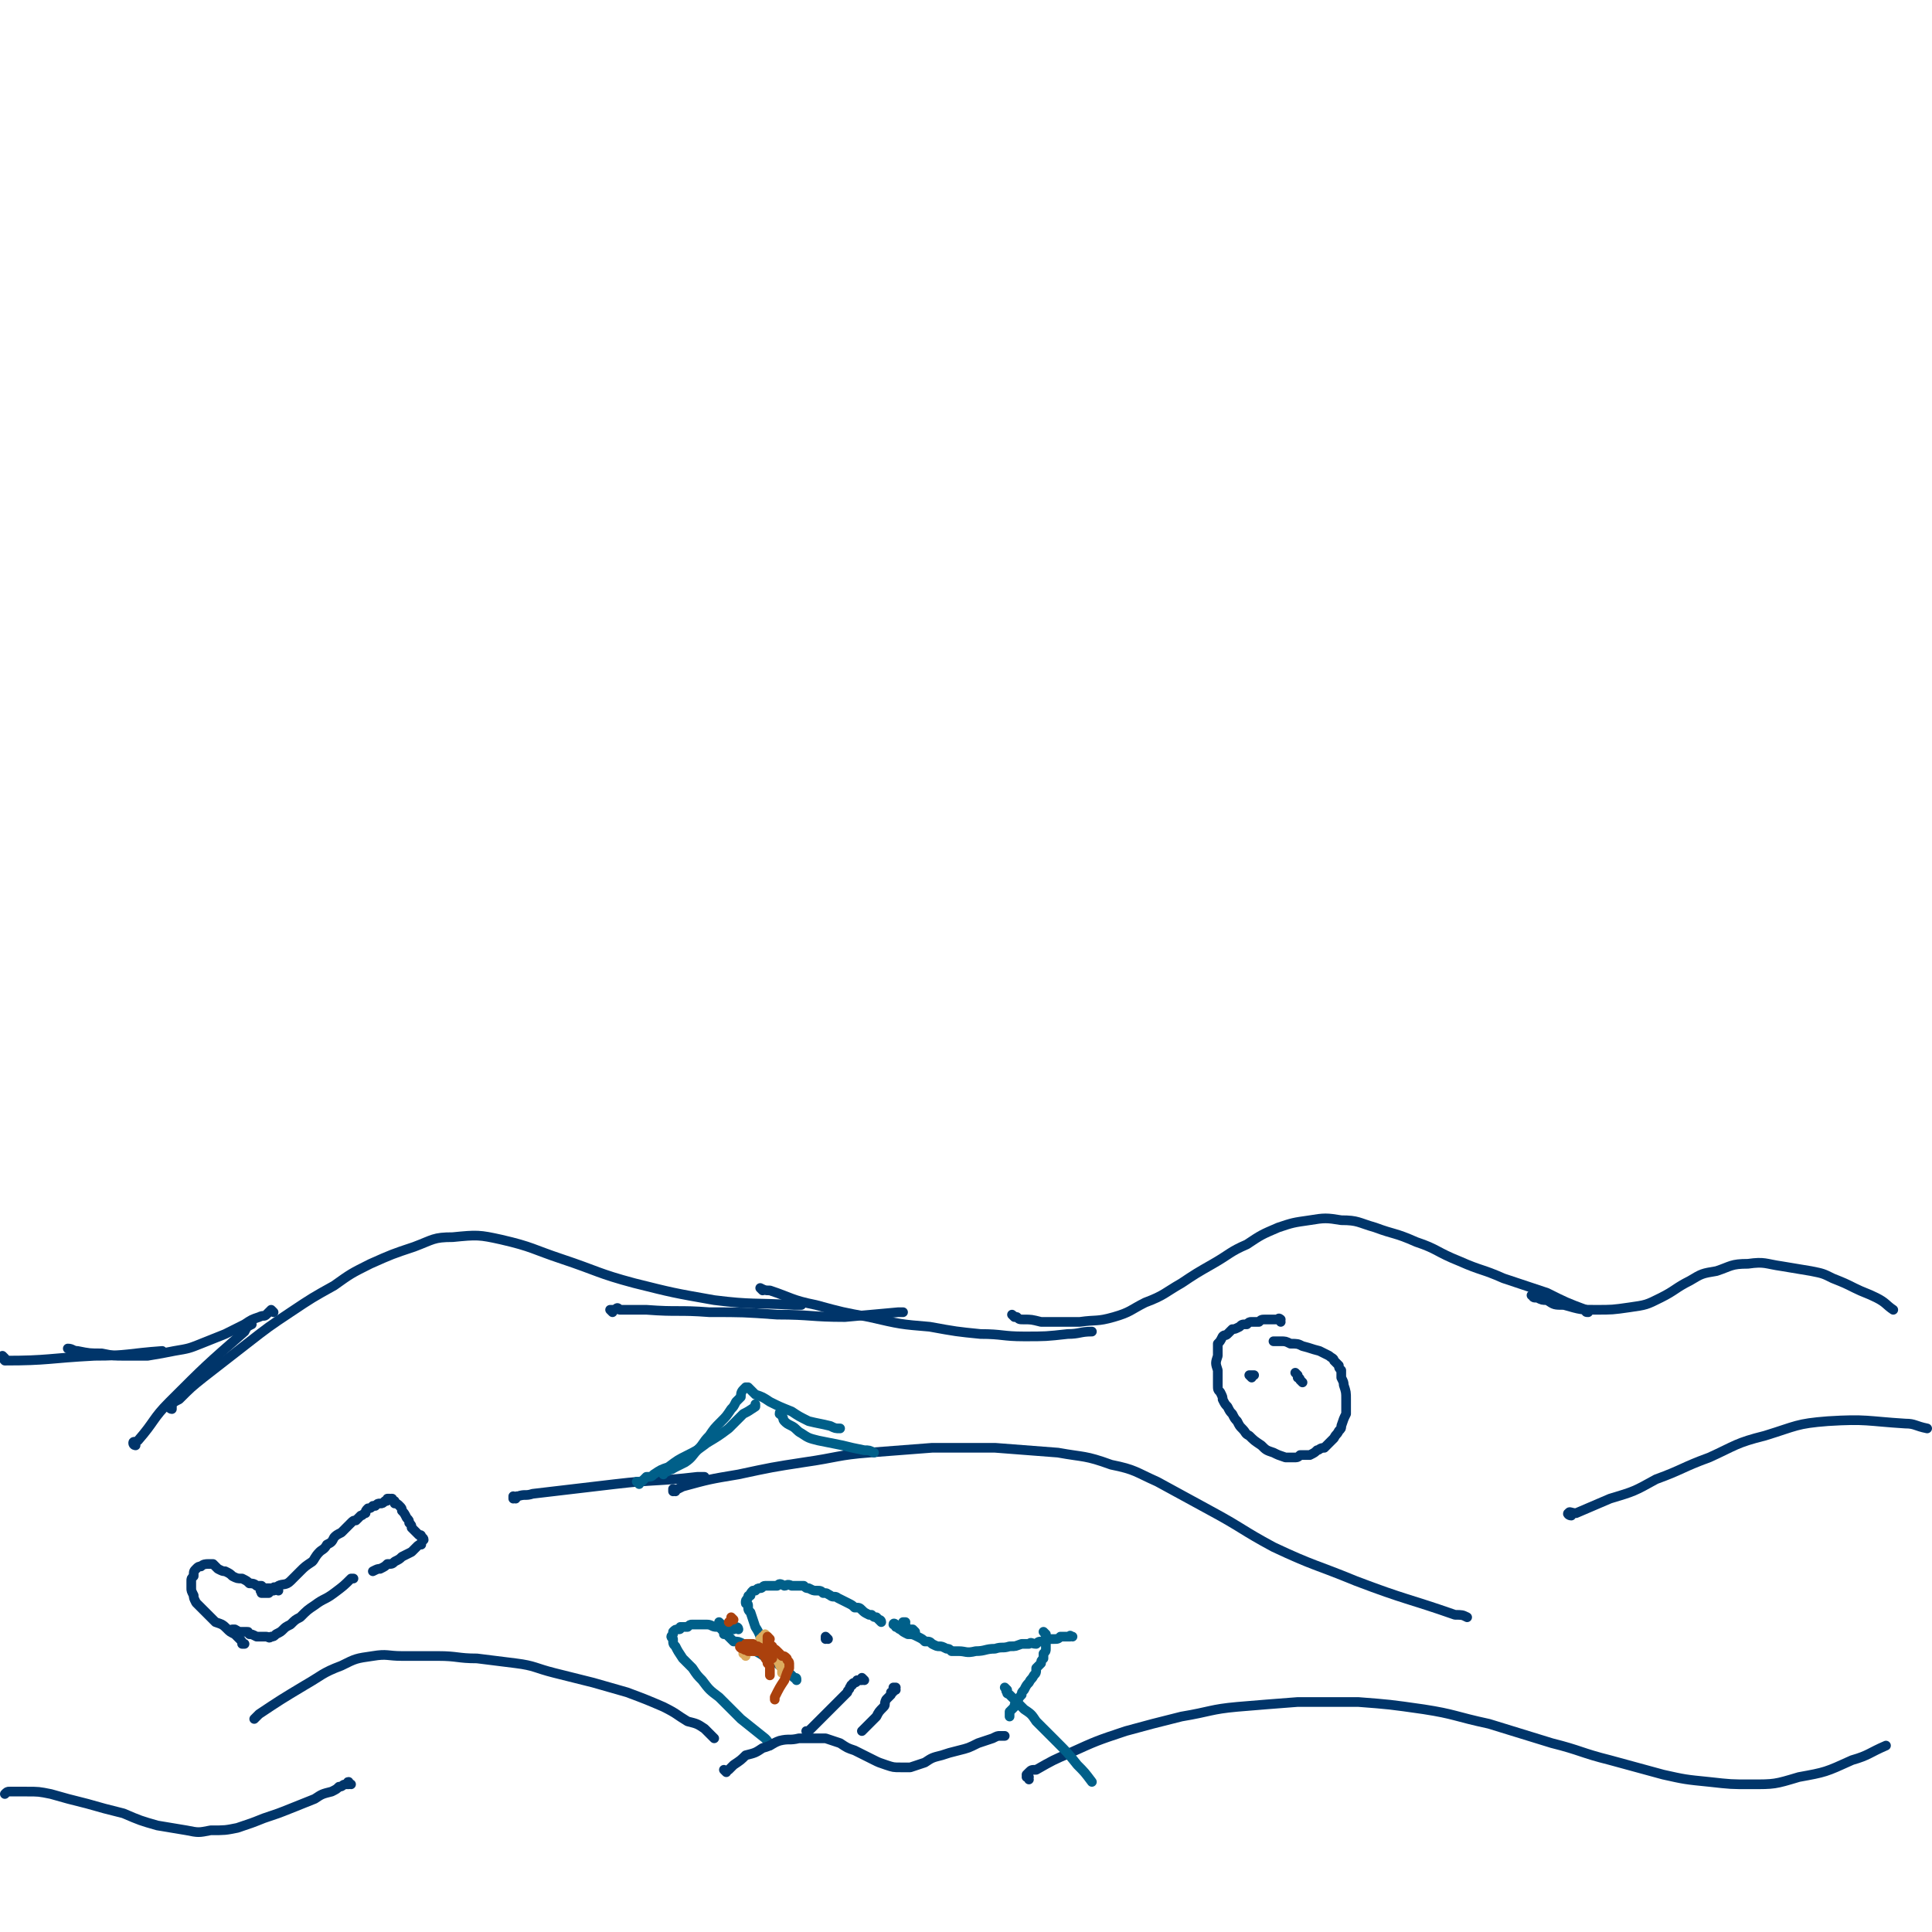 <svg viewBox='0 0 798 798' version='1.1' xmlns='http://www.w3.org/2000/svg' xmlns:xlink='http://www.w3.org/1999/xlink'><g fill='none' stroke='#00356A' stroke-width='4' stroke-linecap='round' stroke-linejoin='round'><path d='M56,597c0,0 -1,0 -1,-1 0,-1 1,0 2,-1 7,-8 6,-9 13,-16 15,-15 15,-15 31,-29 1,-2 1,-2 3,-3 '/><path d='M71,582c0,0 -1,-1 -1,-1 0,0 0,1 1,1 0,-1 0,-1 0,-2 1,-1 1,-1 3,-2 5,-5 5,-5 10,-9 9,-7 9,-7 18,-14 9,-7 9,-7 18,-13 9,-6 9,-6 18,-11 7,-5 7,-5 15,-9 9,-4 9,-4 18,-7 8,-3 8,-4 16,-4 10,-1 11,-1 20,1 13,3 13,4 25,8 15,5 15,6 30,10 16,4 16,4 33,7 16,2 16,1 33,2 1,0 1,0 3,0 '/><path d='M253,542c0,0 -1,-1 -1,-1 0,0 0,0 1,0 0,0 0,0 1,0 1,-1 1,-1 2,0 6,0 6,0 11,0 13,1 13,0 26,1 14,0 14,0 28,1 14,0 14,1 28,1 11,-1 11,-1 22,-2 1,0 1,0 2,0 '/><path d='M113,542c0,0 -1,-1 -1,-1 0,0 0,0 0,0 -1,1 -1,1 -2,2 -1,1 -1,0 -3,1 -3,1 -3,1 -6,3 -4,2 -4,2 -8,4 -5,2 -5,2 -10,4 -5,2 -5,2 -11,3 -5,1 -5,1 -11,2 -5,0 -5,0 -10,0 -4,0 -4,0 -9,-1 -5,0 -5,0 -10,-1 -2,0 -2,-1 -4,-1 '/><path d='M2,561c0,0 -1,-1 -1,-1 0,0 0,1 1,2 18,0 18,-1 37,-2 14,0 14,-1 28,-2 '/><path d='M315,533c0,0 -1,-1 -1,-1 0,0 0,0 0,0 2,1 2,1 4,1 9,3 9,4 19,6 11,3 11,3 22,5 13,3 13,3 25,4 11,2 11,2 21,3 9,0 9,1 18,1 9,0 9,0 18,-1 5,0 5,-1 10,-1 '/><path d='M419,544c0,0 -1,-1 -1,-1 0,0 1,1 2,1 1,1 1,1 3,1 3,0 3,0 7,1 8,0 8,0 16,0 7,-1 7,0 14,-2 7,-2 7,-3 13,-6 8,-3 8,-4 15,-8 6,-4 6,-4 13,-8 7,-4 7,-5 14,-8 6,-4 6,-4 13,-7 6,-2 6,-2 13,-3 6,-1 7,-1 13,0 7,0 7,1 14,3 8,3 8,2 17,6 9,3 8,4 18,8 9,4 9,3 18,7 9,3 9,3 18,6 8,4 8,4 16,7 0,1 0,1 1,1 '/><path d='M634,536c-1,0 -1,-1 -1,-1 -1,0 0,0 0,0 1,1 1,1 2,1 2,1 2,1 4,1 3,2 3,2 7,2 7,2 7,2 13,2 7,0 7,0 14,-1 7,-1 7,-1 13,-4 6,-3 6,-4 12,-7 5,-3 5,-3 11,-4 6,-2 6,-3 13,-3 7,-1 7,0 14,1 6,1 6,1 12,2 5,1 5,1 9,3 5,2 5,2 9,4 4,2 5,2 9,4 4,2 4,3 7,5 0,0 0,0 0,0 '/><path d='M213,619c0,0 -1,-1 -1,-1 0,0 0,1 0,1 1,-1 1,-1 2,-1 3,-1 3,0 6,-1 17,-2 17,-2 34,-4 17,-2 17,-1 34,-3 2,0 2,0 3,0 '/><path d='M279,616c0,0 -1,-1 -1,-1 0,0 0,1 0,1 2,-1 2,-1 4,-2 11,-3 11,-3 23,-5 14,-3 14,-3 27,-5 14,-2 14,-3 27,-4 13,-1 13,-1 26,-2 13,0 13,0 26,0 13,1 13,1 26,2 11,2 11,1 22,5 10,2 10,3 19,7 11,6 11,6 22,12 13,7 13,8 26,15 17,8 17,7 34,14 21,8 21,7 41,14 3,0 3,0 5,1 '/><path d='M425,735c0,-1 -1,-1 -1,-1 0,-1 0,0 1,0 0,0 0,0 0,0 -1,0 -1,0 -1,-1 0,0 0,0 1,-1 1,-1 1,-1 3,-1 7,-4 7,-4 14,-7 11,-5 11,-5 23,-9 11,-3 11,-3 23,-6 12,-2 12,-3 23,-4 12,-1 12,-1 25,-2 12,0 12,0 25,0 13,1 13,1 27,3 13,2 13,3 27,6 13,4 13,4 26,8 12,3 12,4 24,7 11,3 11,3 22,6 9,2 9,2 19,3 9,1 9,1 17,1 10,0 10,0 20,-3 11,-2 11,-2 22,-7 7,-2 7,-3 14,-6 '/><path d='M649,626c-1,0 -2,-1 -1,-1 0,-1 1,0 3,0 7,-3 7,-3 14,-6 10,-3 10,-3 19,-8 11,-4 11,-5 22,-9 11,-5 11,-6 23,-9 13,-4 13,-5 26,-6 16,-1 16,0 32,1 4,0 4,1 9,2 '/><path d='M295,718c0,0 -1,-1 -1,-1 0,0 1,1 1,1 -1,-1 -1,-1 -2,-2 -1,-1 -1,-1 -2,-2 -3,-2 -3,-2 -7,-3 -5,-3 -4,-3 -10,-6 -7,-3 -7,-3 -15,-6 -7,-2 -7,-2 -14,-4 -8,-2 -8,-2 -16,-4 -8,-2 -8,-3 -16,-4 -8,-1 -8,-1 -16,-2 -8,0 -8,-1 -16,-1 -7,0 -7,0 -15,0 -6,0 -6,-1 -12,0 -7,1 -7,1 -13,4 -8,3 -8,4 -15,8 -10,6 -10,6 -19,12 -1,1 -1,1 -2,2 '/><path d='M145,737c-1,0 -1,-1 -1,-1 -1,0 0,1 0,1 0,0 -1,0 -1,0 -2,0 -1,1 -3,1 -1,1 -1,1 -3,2 -4,1 -4,1 -7,3 -5,2 -5,2 -10,4 -5,2 -5,2 -11,4 -5,2 -5,2 -11,4 -5,1 -5,1 -11,1 -5,1 -5,1 -10,0 -6,-1 -6,-1 -12,-2 -7,-2 -7,-2 -14,-5 -8,-2 -8,-2 -15,-4 -8,-2 -8,-2 -15,-4 -5,-1 -5,-1 -10,-1 -4,0 -4,0 -7,0 -1,0 -1,0 -2,1 '/></g>
<g fill='none' stroke='#005F89' stroke-width='4' stroke-linecap='round' stroke-linejoin='round'><path d='M264,613c0,0 -1,-1 -1,-1 0,0 0,0 1,0 1,0 1,0 1,0 1,-1 1,-1 2,-2 2,0 2,0 3,-1 3,-2 3,-2 6,-3 4,-3 4,-3 8,-5 4,-2 4,-2 8,-5 5,-3 5,-3 9,-6 3,-3 3,-3 6,-6 2,-1 2,-1 5,-3 0,-1 0,-1 0,-1 '/><path d='M274,609c0,-1 -1,-1 -1,-1 0,-1 1,0 2,0 0,0 1,0 1,-1 2,0 1,0 3,-1 2,-1 2,-1 4,-2 3,-2 3,-3 5,-5 3,-3 2,-3 5,-6 2,-3 2,-3 5,-6 2,-2 2,-2 4,-5 1,-1 1,-1 2,-3 1,-1 1,-1 2,-2 0,-1 0,-2 1,-3 0,0 0,0 0,0 1,-1 1,-1 1,-1 1,0 1,0 1,0 1,1 1,1 1,1 1,1 1,1 2,2 3,1 3,1 6,3 4,2 4,2 9,4 3,2 3,2 7,4 4,1 5,1 9,2 2,1 2,1 4,1 '/><path d='M323,585c0,-1 -1,-1 -1,-1 0,-1 0,0 1,0 0,0 0,0 0,1 1,1 0,1 1,2 1,1 1,1 3,2 2,1 2,2 4,3 3,2 3,2 7,3 5,1 5,1 10,2 4,1 4,1 9,2 2,0 2,0 4,1 '/><path d='M364,670c0,0 -1,-1 -1,-1 0,0 1,0 1,1 0,0 0,0 0,0 0,0 -1,-1 -1,-1 0,0 1,1 1,1 0,-1 -1,-1 -1,-1 -1,-1 -1,-1 -1,-1 -1,0 -1,0 -2,-1 -1,0 -1,0 -1,0 -2,-1 -2,-1 -3,-2 -1,-1 -1,-1 -3,-1 -1,-1 -1,-1 -3,-2 -2,-1 -2,-1 -4,-2 -1,-1 -2,0 -3,-1 -2,-1 -1,-1 -3,-1 -1,-1 -1,-1 -3,-1 -1,0 -1,0 -3,-1 -1,0 -1,0 -2,-1 -2,0 -2,0 -3,0 -1,0 -1,0 -2,0 -2,-1 -2,0 -3,0 -2,-1 -2,-1 -3,0 -1,0 -1,0 -3,0 -1,0 -1,0 -2,0 -1,0 -1,1 -2,1 -1,0 -1,0 -2,1 -1,0 -1,0 -1,0 -1,1 -1,1 -1,2 -1,0 -1,0 -1,1 -1,1 -1,1 -1,2 0,1 1,0 1,1 0,2 0,2 1,3 1,3 1,3 2,6 2,3 2,4 3,7 0,1 0,1 0,1 '/><path d='M305,673c0,0 0,-1 -1,-1 0,0 0,0 -1,1 -1,0 -1,0 -1,0 -1,-1 -1,-1 -3,-1 -1,0 -1,0 -3,0 -2,0 -2,-1 -4,-1 -1,0 -1,0 -3,0 -1,0 -1,0 -3,0 -1,0 -1,0 -2,1 -1,0 -1,0 -3,0 0,1 0,1 -1,1 -1,0 -1,0 -2,1 0,0 0,1 0,1 -1,1 -1,1 0,2 0,2 0,2 1,3 1,2 1,2 3,5 2,2 2,2 4,4 2,3 2,3 4,5 3,4 3,4 7,7 4,4 4,4 9,9 5,4 5,4 10,8 1,1 1,1 2,3 '/><path d='M298,671c0,0 -1,-1 -1,-1 0,0 0,1 1,2 0,0 0,0 0,1 1,1 1,1 1,2 1,0 1,0 2,1 1,1 1,1 2,2 2,0 2,0 4,1 3,1 3,1 5,3 2,1 2,1 5,3 2,1 2,1 4,2 1,1 1,1 3,2 1,1 1,1 2,2 1,1 1,1 2,2 1,0 1,0 1,1 '/><path d='M378,674c0,0 -1,-1 -1,-1 0,0 0,0 0,0 -1,0 -1,0 -1,0 -1,0 -1,0 -1,0 0,0 0,0 0,0 -1,0 -1,0 -1,0 -1,-1 0,-1 0,-2 -1,0 0,0 0,-1 -1,0 -1,0 -1,0 0,0 0,0 0,0 '/><path d='M370,672c0,-1 -1,-1 -1,-1 0,-1 1,0 1,0 0,0 0,0 0,1 1,0 1,1 2,1 1,1 1,1 3,2 2,0 2,0 4,1 2,1 2,1 3,2 2,0 2,0 3,1 2,1 2,1 3,1 1,0 1,0 3,1 1,0 1,0 2,1 2,0 2,0 3,0 3,0 3,1 7,0 4,0 4,-1 8,-1 3,-1 3,0 6,-1 3,0 2,0 5,-1 1,0 1,0 3,0 1,-1 1,0 3,0 1,-1 1,-1 3,-1 1,0 1,-1 2,-1 1,0 1,0 2,0 2,0 2,0 3,-1 1,0 1,0 2,0 1,0 1,0 2,0 0,-1 0,0 1,0 '/><path d='M432,675c0,0 -1,-1 -1,-1 0,0 1,1 1,2 0,0 0,0 0,1 0,0 0,0 0,1 0,0 0,0 0,1 0,1 0,1 0,2 0,1 0,1 -1,2 0,1 0,1 0,2 -1,1 -1,1 -1,2 -1,1 -1,1 -2,2 0,2 0,2 -1,3 -1,2 -1,1 -2,3 -1,1 -1,1 -2,3 -1,1 -1,1 -1,2 -1,1 -1,1 -2,3 -1,1 -1,1 -1,2 -1,1 -1,1 -2,2 0,1 0,1 0,2 '/><path d='M416,698c0,0 -1,-1 -1,-1 0,0 0,0 1,1 0,0 0,0 0,0 0,0 -1,0 0,1 0,1 0,0 1,1 1,1 1,1 2,2 2,2 2,2 4,4 3,2 3,2 5,5 4,4 4,4 8,8 5,5 5,5 9,10 3,3 3,3 6,7 '/></g>
<g fill='none' stroke='#00356A' stroke-width='4' stroke-linecap='round' stroke-linejoin='round'><path d='M300,732c0,0 -1,-1 -1,-1 0,0 1,1 2,0 1,-1 1,-1 2,-2 3,-2 3,-2 5,-4 4,-1 4,-1 7,-3 4,-1 4,-2 7,-3 4,-1 4,0 8,-1 3,0 3,0 5,0 3,0 3,0 6,0 3,1 3,1 6,2 3,2 3,2 6,3 4,2 4,2 8,4 2,1 2,1 5,2 3,1 3,1 6,1 2,0 2,0 4,0 3,-1 3,-1 6,-2 3,-2 3,-2 7,-3 3,-1 3,-1 7,-2 4,-1 4,-1 8,-3 3,-1 3,-1 6,-2 2,-1 2,-1 3,-1 1,0 1,0 2,0 '/><path d='M342,677c0,0 -1,-1 -1,-1 0,0 0,0 0,1 '/><path d='M357,694c0,0 -1,-1 -1,-1 0,0 0,0 0,1 -1,0 -1,0 -2,0 0,0 0,1 -1,1 0,0 -1,0 -1,1 -1,0 0,0 -1,1 0,1 -1,1 -1,2 -1,1 -1,1 -2,2 -1,1 -1,1 -2,2 -1,1 -1,1 -3,3 -2,2 -2,2 -4,4 -2,2 -2,2 -4,4 -1,1 -1,1 -2,1 '/><path d='M370,698c0,0 -1,-1 -1,-1 0,0 1,0 1,0 0,0 0,0 0,0 -1,1 -1,1 -1,1 0,1 0,1 -1,1 0,1 0,1 0,1 -1,1 -1,1 -2,2 -1,2 0,2 -1,3 -2,2 -2,2 -3,4 -2,2 -2,2 -4,4 -1,1 -1,1 -2,2 '/></g>
<g fill='none' stroke='#DCAB5E' stroke-width='4' stroke-linecap='round' stroke-linejoin='round'><path d='M308,684c0,-1 -1,-1 -1,-1 0,-1 1,-1 1,-1 1,0 1,0 1,0 1,0 1,0 1,0 1,-1 1,0 2,0 1,0 1,-1 2,0 1,0 1,0 2,0 1,0 2,0 2,1 1,1 1,1 2,2 1,1 1,1 2,2 0,1 0,1 1,2 0,1 0,1 0,1 0,0 0,0 0,1 '/><path d='M317,676c0,0 -1,-1 -1,-1 0,0 0,1 -1,1 0,1 0,0 -1,1 0,1 0,1 0,2 -1,1 -1,1 -1,2 '/></g>
<g fill='none' stroke='#AB410D' stroke-width='4' stroke-linecap='round' stroke-linejoin='round'><path d='M307,681c-1,0 -2,-1 -1,-1 0,0 0,1 1,1 1,1 1,0 2,1 1,0 1,0 2,0 1,0 1,0 2,0 1,0 1,0 2,1 0,0 0,1 1,1 0,1 0,1 1,2 0,1 0,1 0,1 1,1 1,1 1,2 0,1 0,1 0,3 0,0 0,0 0,0 '/><path d='M319,681c0,-1 -1,-1 -1,-1 0,-1 1,0 1,0 0,0 0,0 0,0 -1,0 -1,0 -1,0 0,0 0,0 0,0 1,0 1,0 1,1 1,0 1,0 2,1 1,1 1,1 2,2 1,0 1,0 2,1 0,1 1,1 1,2 0,1 0,1 0,2 -1,2 -1,2 -2,5 -2,3 -2,3 -4,7 0,0 0,0 0,1 '/><path d='M318,677c0,0 -1,-1 -1,-1 0,0 0,0 0,0 0,1 0,1 0,2 0,0 0,0 0,1 1,1 1,1 1,2 0,1 0,1 1,3 0,0 0,1 0,1 0,0 0,0 0,0 -1,-1 0,-1 -1,-1 -1,-1 -1,-1 -1,-1 -1,-1 -1,-1 -2,-1 0,-1 0,-1 -1,-1 0,-1 0,0 -1,-1 -1,0 -1,0 -2,-1 0,0 0,0 -1,0 0,0 0,0 -1,0 0,0 0,0 -1,0 '/><path d='M303,669c0,0 -1,-1 -1,-1 0,0 0,1 0,1 0,0 0,0 0,0 0,0 0,0 -1,1 0,0 0,0 0,0 '/></g>
<g fill='none' stroke='#00356A' stroke-width='4' stroke-linecap='round' stroke-linejoin='round'><path d='M109,658c-1,0 -1,-1 -1,-1 -1,0 0,0 0,1 0,0 0,0 0,0 0,0 0,0 1,0 0,0 0,0 1,0 1,0 1,0 1,0 1,-1 1,-1 2,-1 1,-1 1,-1 2,-2 2,-1 3,0 5,-2 2,-2 2,-2 4,-4 2,-2 2,-2 5,-4 1,-1 1,-2 3,-4 1,-1 2,-1 3,-3 2,-1 2,-1 3,-3 1,-1 1,-1 3,-2 1,-1 1,-1 2,-2 1,-1 1,-1 2,-2 1,-1 1,-1 2,-1 1,-1 1,-1 2,-2 1,0 1,-1 2,-1 0,-1 0,-1 1,-2 1,0 1,0 2,-1 0,0 0,0 1,0 1,-1 1,-1 2,-1 1,0 1,0 2,-1 1,0 1,0 1,-1 0,0 0,0 1,0 '/><path d='M115,657c-1,-1 -1,-1 -1,-1 -1,-1 -1,0 -1,0 0,0 0,0 0,0 0,0 0,0 0,0 -1,0 -1,0 -1,0 -1,0 -1,0 -2,0 0,0 0,0 0,0 -1,0 -1,0 -2,-1 -1,0 -1,0 -2,0 -1,-1 -2,-1 -3,-1 -1,-1 -1,-1 -3,-2 -2,0 -2,0 -4,-1 -1,-1 -1,-1 -3,-2 -1,0 -1,0 -3,-1 -1,-1 -1,-1 -2,-2 -1,0 -1,0 -2,0 -1,0 -2,0 -3,1 -1,0 -1,0 -2,1 -1,1 -1,1 -1,3 -1,1 -1,1 -1,2 0,2 0,2 0,3 0,1 0,1 1,3 0,1 0,1 1,3 1,1 1,1 3,3 2,2 2,2 5,5 3,1 3,1 5,3 1,1 1,1 3,2 1,1 1,1 2,2 1,1 1,1 1,2 0,0 0,0 1,0 '/><path d='M97,674c-1,0 -2,-1 -1,-1 0,0 0,0 1,0 2,1 1,1 3,1 1,0 1,0 2,0 1,0 0,0 1,1 1,0 1,0 3,1 1,0 1,0 2,0 1,0 1,0 2,0 1,0 1,1 2,0 1,0 1,0 2,-1 2,-1 2,-1 3,-2 1,-1 1,-1 3,-2 2,-2 2,-2 4,-3 3,-3 3,-3 6,-5 4,-3 4,-2 8,-5 4,-3 4,-3 7,-6 1,0 1,0 1,0 '/><path d='M163,620c-1,0 -1,-1 -1,-1 -1,0 0,0 0,0 0,1 0,1 1,1 0,0 0,0 0,1 1,0 1,0 2,1 1,1 1,1 1,2 1,1 1,1 2,3 1,1 1,1 1,2 1,1 1,1 1,2 1,1 1,1 1,1 1,1 1,1 1,1 1,1 1,1 1,1 1,0 1,0 1,1 0,0 1,0 1,1 0,0 0,0 0,0 -1,1 -1,1 -1,2 -1,0 -1,0 -2,1 -1,1 -1,1 -2,2 -2,1 -2,1 -4,2 -1,1 -1,1 -3,2 -1,1 -1,1 -3,1 -1,1 -1,1 -3,2 -1,0 -1,0 -3,1 0,0 0,0 0,0 '/><path d='M529,546c0,-1 -1,-1 -1,-1 0,-1 1,0 1,0 -1,0 -1,0 -2,0 -1,0 -1,0 -2,0 -1,0 -1,0 -2,0 -2,0 -2,0 -3,1 -1,0 -1,0 -3,0 -1,0 -1,0 -2,1 -2,0 -2,0 -3,1 -2,1 -2,1 -3,1 -1,1 -1,1 -2,2 -1,1 -1,0 -2,1 -1,2 -1,2 -2,3 0,3 0,3 0,5 -1,3 -1,3 0,6 0,2 0,2 0,3 0,2 0,2 0,3 0,2 0,2 1,3 1,2 1,2 1,3 1,2 1,2 2,3 1,2 1,2 2,3 1,2 1,2 2,3 1,2 1,2 2,3 2,2 1,2 3,3 2,2 2,2 5,4 2,2 2,2 5,3 2,1 2,1 5,2 1,0 1,0 3,0 2,0 2,0 3,-1 2,0 2,0 4,0 2,-1 2,-1 3,-2 1,0 1,-1 3,-1 1,-1 1,-1 2,-2 1,-1 1,-1 2,-2 1,-2 1,-1 2,-3 1,-1 1,-1 1,-2 1,-3 1,-3 2,-5 0,-3 0,-3 0,-6 0,-3 0,-3 -1,-6 0,-1 0,-1 -1,-3 0,-1 0,-1 0,-3 -1,-1 -1,-1 -1,-2 -1,-1 -1,-1 -2,-2 0,-1 -1,-1 -2,-2 -2,-1 -2,-1 -4,-2 -4,-1 -3,-1 -7,-2 -2,-1 -2,-1 -5,-1 -2,-1 -2,-1 -4,-1 -1,0 -1,0 -3,0 0,0 0,0 0,0 '/><path d='M517,569c0,0 -1,-1 -1,-1 0,0 1,0 1,0 0,0 0,0 1,0 '/><path d='M536,568c0,0 -1,-1 -1,-1 0,0 0,0 1,1 0,0 0,0 0,1 0,0 1,0 1,1 0,0 0,0 1,1 '/></g>
</svg>